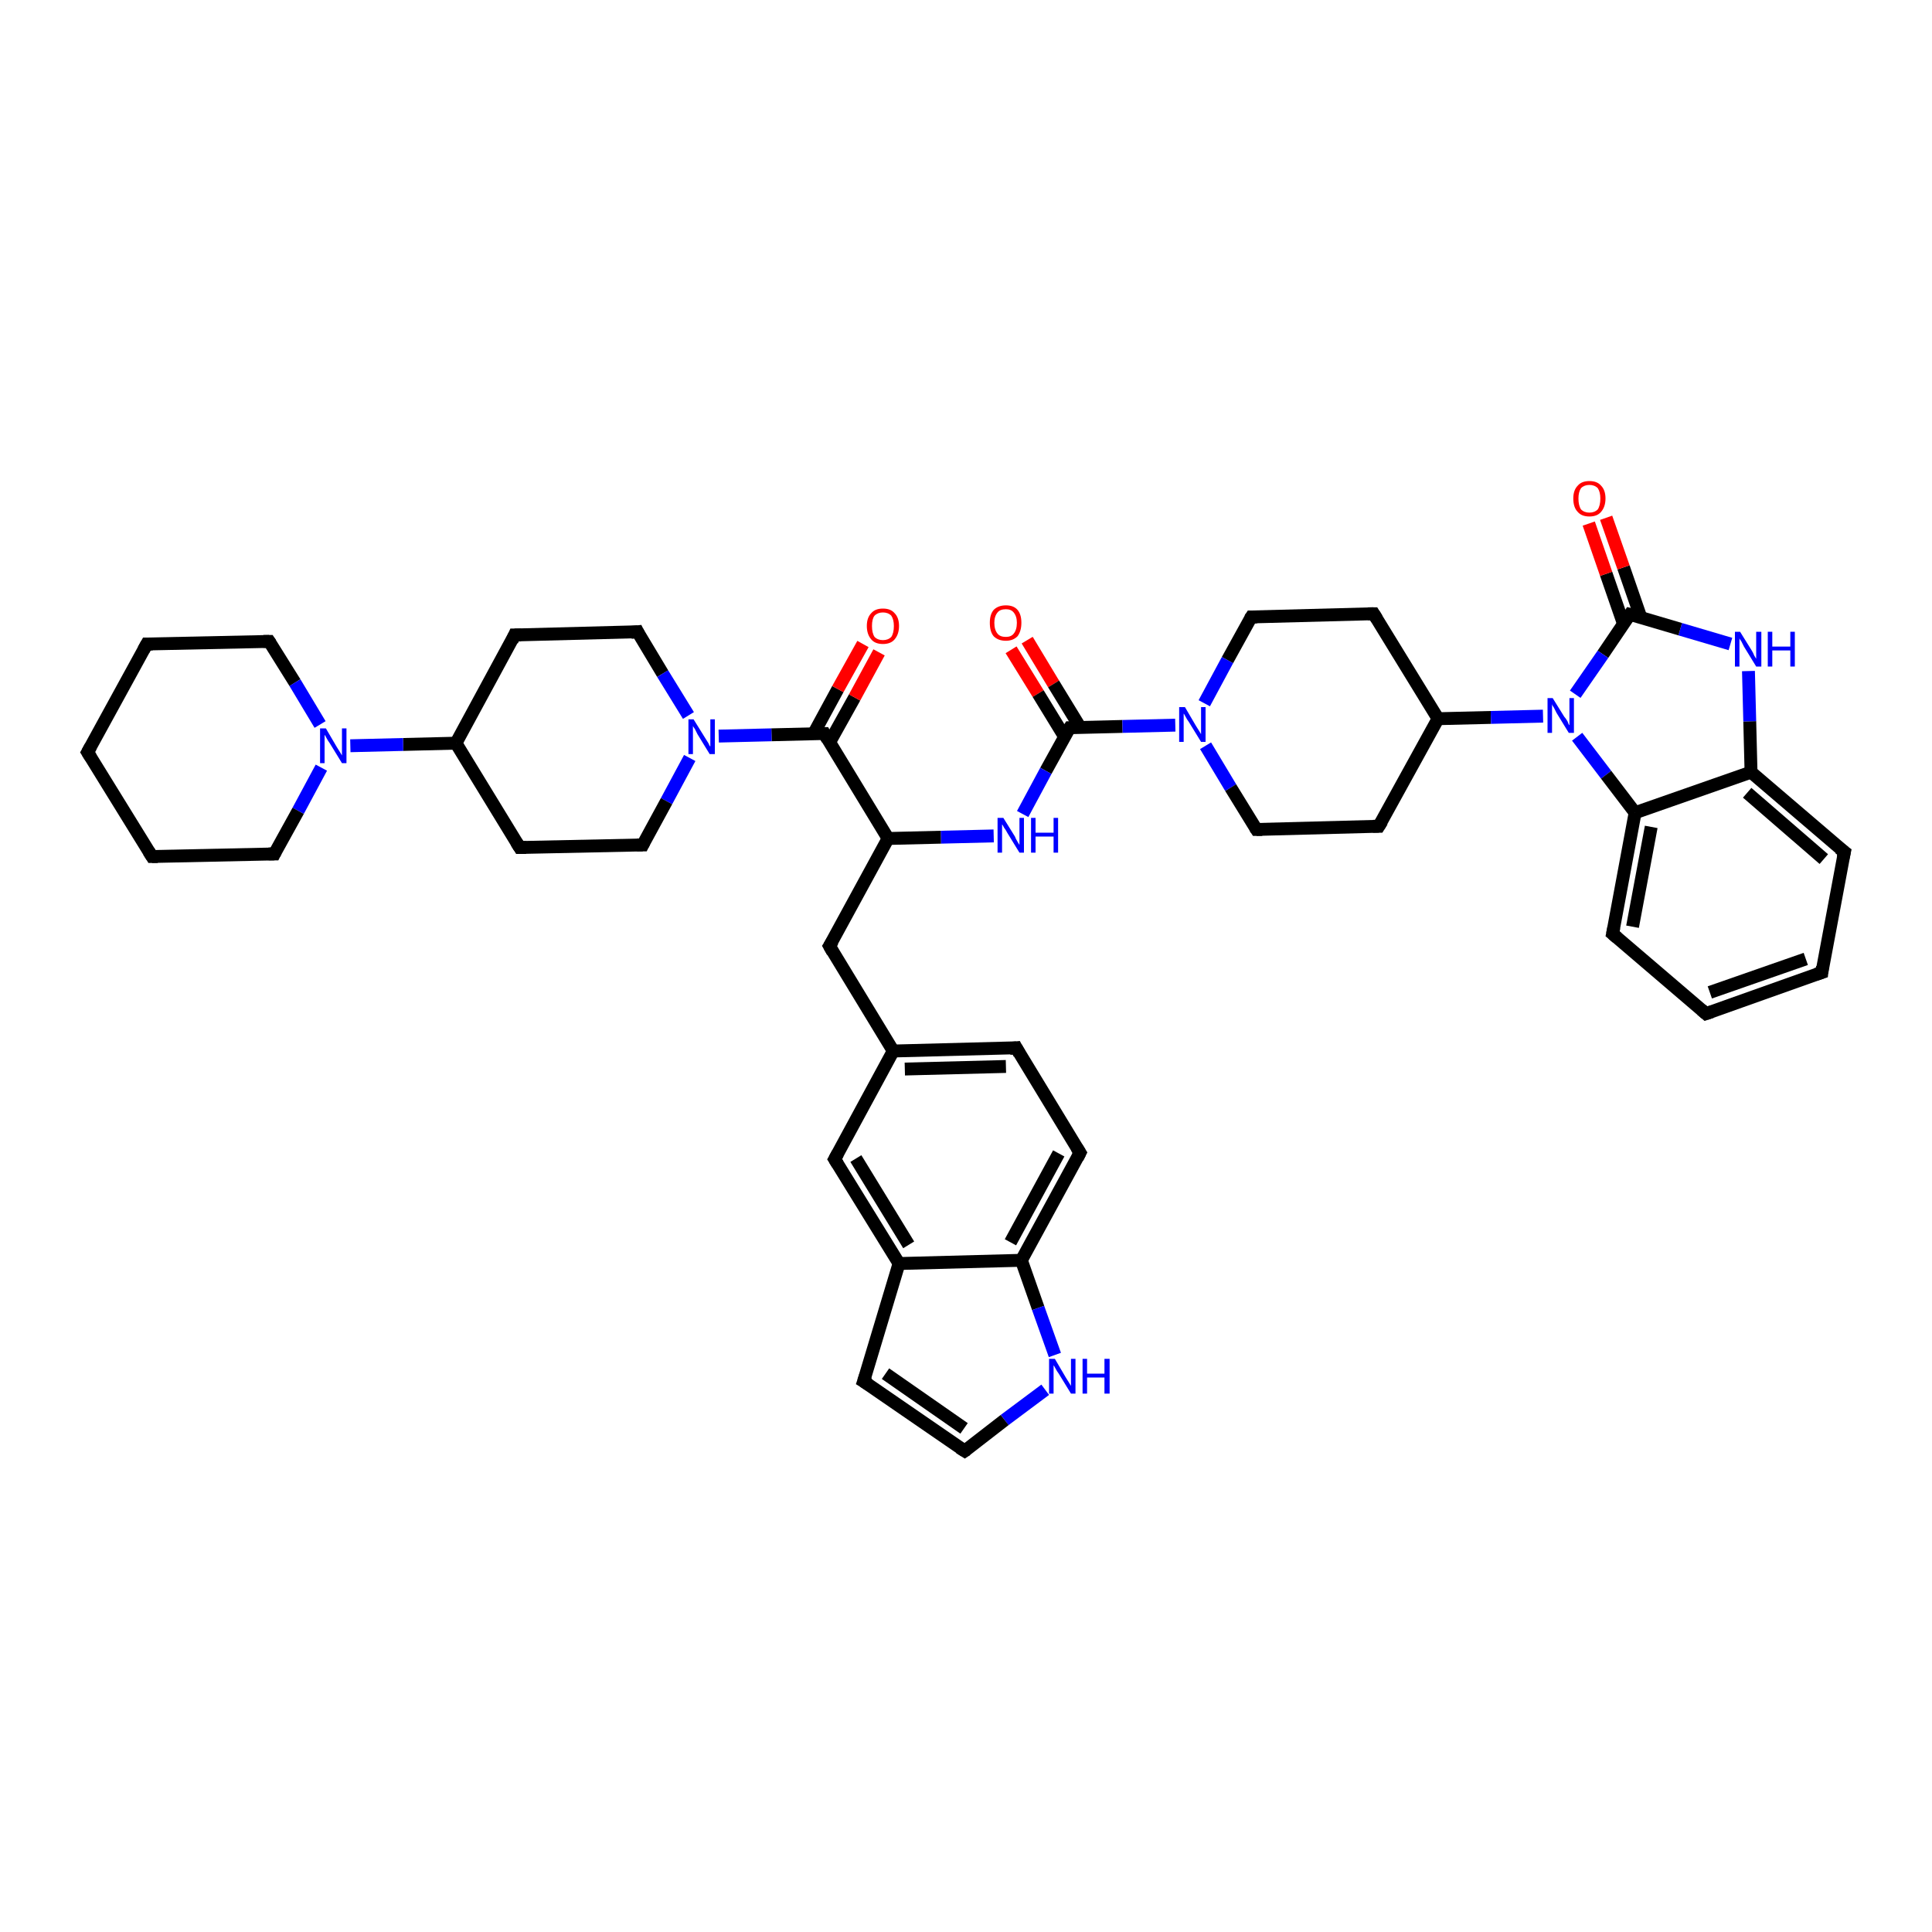 <?xml version='1.0' encoding='iso-8859-1'?>
<svg version='1.1' baseProfile='full'
              xmlns='http://www.w3.org/2000/svg'
                      xmlns:rdkit='http://www.rdkit.org/xml'
                      xmlns:xlink='http://www.w3.org/1999/xlink'
                  xml:space='preserve'
width='300px' height='300px' viewBox='0 0 300 300'>
<!-- END OF HEADER -->
<rect style='opacity:1.0;fill:#FFFFFF;stroke:none' width='300.0' height='300.0' x='0.0' y='0.0'> </rect>
<path class='bond-0 atom-0 atom-1' d='M 159.5,99.4 L 163.6,106.2' style='fill:none;fill-rule:evenodd;stroke:#FF0000;stroke-width:2.0px;stroke-linecap:butt;stroke-linejoin:miter;stroke-opacity:1' />
<path class='bond-0 atom-0 atom-1' d='M 163.6,106.2 L 167.7,112.9' style='fill:none;fill-rule:evenodd;stroke:#000000;stroke-width:2.0px;stroke-linecap:butt;stroke-linejoin:miter;stroke-opacity:1' />
<path class='bond-0 atom-0 atom-1' d='M 157.0,100.9 L 161.2,107.7' style='fill:none;fill-rule:evenodd;stroke:#FF0000;stroke-width:2.0px;stroke-linecap:butt;stroke-linejoin:miter;stroke-opacity:1' />
<path class='bond-0 atom-0 atom-1' d='M 161.2,107.7 L 165.3,114.4' style='fill:none;fill-rule:evenodd;stroke:#000000;stroke-width:2.0px;stroke-linecap:butt;stroke-linejoin:miter;stroke-opacity:1' />
<path class='bond-1 atom-1 atom-2' d='M 166.1,113.0 L 162.4,119.7' style='fill:none;fill-rule:evenodd;stroke:#000000;stroke-width:2.0px;stroke-linecap:butt;stroke-linejoin:miter;stroke-opacity:1' />
<path class='bond-1 atom-1 atom-2' d='M 162.4,119.7 L 158.8,126.4' style='fill:none;fill-rule:evenodd;stroke:#0000FF;stroke-width:2.0px;stroke-linecap:butt;stroke-linejoin:miter;stroke-opacity:1' />
<path class='bond-2 atom-2 atom-3' d='M 154.3,129.8 L 146.1,130.0' style='fill:none;fill-rule:evenodd;stroke:#0000FF;stroke-width:2.0px;stroke-linecap:butt;stroke-linejoin:miter;stroke-opacity:1' />
<path class='bond-2 atom-2 atom-3' d='M 146.1,130.0 L 137.9,130.2' style='fill:none;fill-rule:evenodd;stroke:#000000;stroke-width:2.0px;stroke-linecap:butt;stroke-linejoin:miter;stroke-opacity:1' />
<path class='bond-3 atom-3 atom-4' d='M 137.9,130.2 L 128.8,146.9' style='fill:none;fill-rule:evenodd;stroke:#000000;stroke-width:2.0px;stroke-linecap:butt;stroke-linejoin:miter;stroke-opacity:1' />
<path class='bond-4 atom-4 atom-5' d='M 128.8,146.9 L 138.7,163.2' style='fill:none;fill-rule:evenodd;stroke:#000000;stroke-width:2.0px;stroke-linecap:butt;stroke-linejoin:miter;stroke-opacity:1' />
<path class='bond-5 atom-5 atom-6' d='M 138.7,163.2 L 157.8,162.7' style='fill:none;fill-rule:evenodd;stroke:#000000;stroke-width:2.0px;stroke-linecap:butt;stroke-linejoin:miter;stroke-opacity:1' />
<path class='bond-5 atom-5 atom-6' d='M 140.5,166.0 L 156.2,165.6' style='fill:none;fill-rule:evenodd;stroke:#000000;stroke-width:2.0px;stroke-linecap:butt;stroke-linejoin:miter;stroke-opacity:1' />
<path class='bond-6 atom-6 atom-7' d='M 157.8,162.7 L 167.7,179.0' style='fill:none;fill-rule:evenodd;stroke:#000000;stroke-width:2.0px;stroke-linecap:butt;stroke-linejoin:miter;stroke-opacity:1' />
<path class='bond-7 atom-7 atom-8' d='M 167.7,179.0 L 158.6,195.7' style='fill:none;fill-rule:evenodd;stroke:#000000;stroke-width:2.0px;stroke-linecap:butt;stroke-linejoin:miter;stroke-opacity:1' />
<path class='bond-7 atom-7 atom-8' d='M 164.4,179.1 L 156.9,192.9' style='fill:none;fill-rule:evenodd;stroke:#000000;stroke-width:2.0px;stroke-linecap:butt;stroke-linejoin:miter;stroke-opacity:1' />
<path class='bond-8 atom-8 atom-9' d='M 158.6,195.7 L 161.2,203.1' style='fill:none;fill-rule:evenodd;stroke:#000000;stroke-width:2.0px;stroke-linecap:butt;stroke-linejoin:miter;stroke-opacity:1' />
<path class='bond-8 atom-8 atom-9' d='M 161.2,203.1 L 163.8,210.4' style='fill:none;fill-rule:evenodd;stroke:#0000FF;stroke-width:2.0px;stroke-linecap:butt;stroke-linejoin:miter;stroke-opacity:1' />
<path class='bond-9 atom-9 atom-10' d='M 162.3,215.8 L 156.0,220.5' style='fill:none;fill-rule:evenodd;stroke:#0000FF;stroke-width:2.0px;stroke-linecap:butt;stroke-linejoin:miter;stroke-opacity:1' />
<path class='bond-9 atom-9 atom-10' d='M 156.0,220.5 L 149.8,225.3' style='fill:none;fill-rule:evenodd;stroke:#000000;stroke-width:2.0px;stroke-linecap:butt;stroke-linejoin:miter;stroke-opacity:1' />
<path class='bond-10 atom-10 atom-11' d='M 149.8,225.3 L 134.1,214.5' style='fill:none;fill-rule:evenodd;stroke:#000000;stroke-width:2.0px;stroke-linecap:butt;stroke-linejoin:miter;stroke-opacity:1' />
<path class='bond-10 atom-10 atom-11' d='M 149.7,221.8 L 137.5,213.3' style='fill:none;fill-rule:evenodd;stroke:#000000;stroke-width:2.0px;stroke-linecap:butt;stroke-linejoin:miter;stroke-opacity:1' />
<path class='bond-11 atom-11 atom-12' d='M 134.1,214.5 L 139.6,196.2' style='fill:none;fill-rule:evenodd;stroke:#000000;stroke-width:2.0px;stroke-linecap:butt;stroke-linejoin:miter;stroke-opacity:1' />
<path class='bond-12 atom-12 atom-13' d='M 139.6,196.2 L 129.6,180.0' style='fill:none;fill-rule:evenodd;stroke:#000000;stroke-width:2.0px;stroke-linecap:butt;stroke-linejoin:miter;stroke-opacity:1' />
<path class='bond-12 atom-12 atom-13' d='M 141.1,193.3 L 132.9,179.9' style='fill:none;fill-rule:evenodd;stroke:#000000;stroke-width:2.0px;stroke-linecap:butt;stroke-linejoin:miter;stroke-opacity:1' />
<path class='bond-13 atom-3 atom-14' d='M 137.9,130.2 L 128.0,113.9' style='fill:none;fill-rule:evenodd;stroke:#000000;stroke-width:2.0px;stroke-linecap:butt;stroke-linejoin:miter;stroke-opacity:1' />
<path class='bond-14 atom-14 atom-15' d='M 128.8,115.3 L 132.7,108.3' style='fill:none;fill-rule:evenodd;stroke:#000000;stroke-width:2.0px;stroke-linecap:butt;stroke-linejoin:miter;stroke-opacity:1' />
<path class='bond-14 atom-14 atom-15' d='M 132.7,108.3 L 136.5,101.3' style='fill:none;fill-rule:evenodd;stroke:#FF0000;stroke-width:2.0px;stroke-linecap:butt;stroke-linejoin:miter;stroke-opacity:1' />
<path class='bond-14 atom-14 atom-15' d='M 126.3,114.0 L 130.1,107.0' style='fill:none;fill-rule:evenodd;stroke:#000000;stroke-width:2.0px;stroke-linecap:butt;stroke-linejoin:miter;stroke-opacity:1' />
<path class='bond-14 atom-14 atom-15' d='M 130.1,107.0 L 134.0,100.0' style='fill:none;fill-rule:evenodd;stroke:#FF0000;stroke-width:2.0px;stroke-linecap:butt;stroke-linejoin:miter;stroke-opacity:1' />
<path class='bond-15 atom-14 atom-16' d='M 128.0,113.9 L 119.8,114.1' style='fill:none;fill-rule:evenodd;stroke:#000000;stroke-width:2.0px;stroke-linecap:butt;stroke-linejoin:miter;stroke-opacity:1' />
<path class='bond-15 atom-14 atom-16' d='M 119.8,114.1 L 111.6,114.3' style='fill:none;fill-rule:evenodd;stroke:#0000FF;stroke-width:2.0px;stroke-linecap:butt;stroke-linejoin:miter;stroke-opacity:1' />
<path class='bond-16 atom-16 atom-17' d='M 107.1,117.7 L 103.5,124.4' style='fill:none;fill-rule:evenodd;stroke:#0000FF;stroke-width:2.0px;stroke-linecap:butt;stroke-linejoin:miter;stroke-opacity:1' />
<path class='bond-16 atom-16 atom-17' d='M 103.5,124.4 L 99.8,131.2' style='fill:none;fill-rule:evenodd;stroke:#000000;stroke-width:2.0px;stroke-linecap:butt;stroke-linejoin:miter;stroke-opacity:1' />
<path class='bond-17 atom-17 atom-18' d='M 99.8,131.2 L 80.7,131.6' style='fill:none;fill-rule:evenodd;stroke:#000000;stroke-width:2.0px;stroke-linecap:butt;stroke-linejoin:miter;stroke-opacity:1' />
<path class='bond-18 atom-18 atom-19' d='M 80.7,131.6 L 70.8,115.4' style='fill:none;fill-rule:evenodd;stroke:#000000;stroke-width:2.0px;stroke-linecap:butt;stroke-linejoin:miter;stroke-opacity:1' />
<path class='bond-19 atom-19 atom-20' d='M 70.8,115.4 L 79.9,98.6' style='fill:none;fill-rule:evenodd;stroke:#000000;stroke-width:2.0px;stroke-linecap:butt;stroke-linejoin:miter;stroke-opacity:1' />
<path class='bond-20 atom-20 atom-21' d='M 79.9,98.6 L 99.0,98.1' style='fill:none;fill-rule:evenodd;stroke:#000000;stroke-width:2.0px;stroke-linecap:butt;stroke-linejoin:miter;stroke-opacity:1' />
<path class='bond-21 atom-19 atom-22' d='M 70.8,115.4 L 62.6,115.6' style='fill:none;fill-rule:evenodd;stroke:#000000;stroke-width:2.0px;stroke-linecap:butt;stroke-linejoin:miter;stroke-opacity:1' />
<path class='bond-21 atom-19 atom-22' d='M 62.6,115.6 L 54.4,115.8' style='fill:none;fill-rule:evenodd;stroke:#0000FF;stroke-width:2.0px;stroke-linecap:butt;stroke-linejoin:miter;stroke-opacity:1' />
<path class='bond-22 atom-22 atom-23' d='M 49.9,119.2 L 46.3,125.9' style='fill:none;fill-rule:evenodd;stroke:#0000FF;stroke-width:2.0px;stroke-linecap:butt;stroke-linejoin:miter;stroke-opacity:1' />
<path class='bond-22 atom-22 atom-23' d='M 46.3,125.9 L 42.6,132.6' style='fill:none;fill-rule:evenodd;stroke:#000000;stroke-width:2.0px;stroke-linecap:butt;stroke-linejoin:miter;stroke-opacity:1' />
<path class='bond-23 atom-23 atom-24' d='M 42.6,132.6 L 23.6,133.0' style='fill:none;fill-rule:evenodd;stroke:#000000;stroke-width:2.0px;stroke-linecap:butt;stroke-linejoin:miter;stroke-opacity:1' />
<path class='bond-24 atom-24 atom-25' d='M 23.6,133.0 L 13.6,116.8' style='fill:none;fill-rule:evenodd;stroke:#000000;stroke-width:2.0px;stroke-linecap:butt;stroke-linejoin:miter;stroke-opacity:1' />
<path class='bond-25 atom-25 atom-26' d='M 13.6,116.8 L 22.8,100.0' style='fill:none;fill-rule:evenodd;stroke:#000000;stroke-width:2.0px;stroke-linecap:butt;stroke-linejoin:miter;stroke-opacity:1' />
<path class='bond-26 atom-26 atom-27' d='M 22.8,100.0 L 41.8,99.6' style='fill:none;fill-rule:evenodd;stroke:#000000;stroke-width:2.0px;stroke-linecap:butt;stroke-linejoin:miter;stroke-opacity:1' />
<path class='bond-27 atom-1 atom-28' d='M 166.1,113.0 L 174.3,112.8' style='fill:none;fill-rule:evenodd;stroke:#000000;stroke-width:2.0px;stroke-linecap:butt;stroke-linejoin:miter;stroke-opacity:1' />
<path class='bond-27 atom-1 atom-28' d='M 174.3,112.8 L 182.5,112.6' style='fill:none;fill-rule:evenodd;stroke:#0000FF;stroke-width:2.0px;stroke-linecap:butt;stroke-linejoin:miter;stroke-opacity:1' />
<path class='bond-28 atom-28 atom-29' d='M 187.2,115.8 L 191.1,122.3' style='fill:none;fill-rule:evenodd;stroke:#0000FF;stroke-width:2.0px;stroke-linecap:butt;stroke-linejoin:miter;stroke-opacity:1' />
<path class='bond-28 atom-28 atom-29' d='M 191.1,122.3 L 195.1,128.8' style='fill:none;fill-rule:evenodd;stroke:#000000;stroke-width:2.0px;stroke-linecap:butt;stroke-linejoin:miter;stroke-opacity:1' />
<path class='bond-29 atom-29 atom-30' d='M 195.1,128.8 L 214.1,128.3' style='fill:none;fill-rule:evenodd;stroke:#000000;stroke-width:2.0px;stroke-linecap:butt;stroke-linejoin:miter;stroke-opacity:1' />
<path class='bond-30 atom-30 atom-31' d='M 214.1,128.3 L 223.3,111.6' style='fill:none;fill-rule:evenodd;stroke:#000000;stroke-width:2.0px;stroke-linecap:butt;stroke-linejoin:miter;stroke-opacity:1' />
<path class='bond-31 atom-31 atom-32' d='M 223.3,111.6 L 213.3,95.3' style='fill:none;fill-rule:evenodd;stroke:#000000;stroke-width:2.0px;stroke-linecap:butt;stroke-linejoin:miter;stroke-opacity:1' />
<path class='bond-32 atom-32 atom-33' d='M 213.3,95.3 L 194.3,95.8' style='fill:none;fill-rule:evenodd;stroke:#000000;stroke-width:2.0px;stroke-linecap:butt;stroke-linejoin:miter;stroke-opacity:1' />
<path class='bond-33 atom-31 atom-34' d='M 223.3,111.6 L 231.5,111.4' style='fill:none;fill-rule:evenodd;stroke:#000000;stroke-width:2.0px;stroke-linecap:butt;stroke-linejoin:miter;stroke-opacity:1' />
<path class='bond-33 atom-31 atom-34' d='M 231.5,111.4 L 239.6,111.2' style='fill:none;fill-rule:evenodd;stroke:#0000FF;stroke-width:2.0px;stroke-linecap:butt;stroke-linejoin:miter;stroke-opacity:1' />
<path class='bond-34 atom-34 atom-35' d='M 244.9,114.4 L 249.4,120.3' style='fill:none;fill-rule:evenodd;stroke:#0000FF;stroke-width:2.0px;stroke-linecap:butt;stroke-linejoin:miter;stroke-opacity:1' />
<path class='bond-34 atom-34 atom-35' d='M 249.4,120.3 L 253.9,126.2' style='fill:none;fill-rule:evenodd;stroke:#000000;stroke-width:2.0px;stroke-linecap:butt;stroke-linejoin:miter;stroke-opacity:1' />
<path class='bond-35 atom-35 atom-36' d='M 253.9,126.2 L 250.4,145.0' style='fill:none;fill-rule:evenodd;stroke:#000000;stroke-width:2.0px;stroke-linecap:butt;stroke-linejoin:miter;stroke-opacity:1' />
<path class='bond-35 atom-35 atom-36' d='M 256.4,128.4 L 253.5,143.9' style='fill:none;fill-rule:evenodd;stroke:#000000;stroke-width:2.0px;stroke-linecap:butt;stroke-linejoin:miter;stroke-opacity:1' />
<path class='bond-36 atom-36 atom-37' d='M 250.4,145.0 L 264.9,157.4' style='fill:none;fill-rule:evenodd;stroke:#000000;stroke-width:2.0px;stroke-linecap:butt;stroke-linejoin:miter;stroke-opacity:1' />
<path class='bond-37 atom-37 atom-38' d='M 264.9,157.4 L 282.9,151.0' style='fill:none;fill-rule:evenodd;stroke:#000000;stroke-width:2.0px;stroke-linecap:butt;stroke-linejoin:miter;stroke-opacity:1' />
<path class='bond-37 atom-37 atom-38' d='M 265.5,154.1 L 280.4,148.9' style='fill:none;fill-rule:evenodd;stroke:#000000;stroke-width:2.0px;stroke-linecap:butt;stroke-linejoin:miter;stroke-opacity:1' />
<path class='bond-38 atom-38 atom-39' d='M 282.9,151.0 L 286.4,132.3' style='fill:none;fill-rule:evenodd;stroke:#000000;stroke-width:2.0px;stroke-linecap:butt;stroke-linejoin:miter;stroke-opacity:1' />
<path class='bond-39 atom-39 atom-40' d='M 286.4,132.3 L 271.9,119.9' style='fill:none;fill-rule:evenodd;stroke:#000000;stroke-width:2.0px;stroke-linecap:butt;stroke-linejoin:miter;stroke-opacity:1' />
<path class='bond-39 atom-39 atom-40' d='M 283.2,133.4 L 271.3,123.1' style='fill:none;fill-rule:evenodd;stroke:#000000;stroke-width:2.0px;stroke-linecap:butt;stroke-linejoin:miter;stroke-opacity:1' />
<path class='bond-40 atom-40 atom-41' d='M 271.9,119.9 L 271.7,112.0' style='fill:none;fill-rule:evenodd;stroke:#000000;stroke-width:2.0px;stroke-linecap:butt;stroke-linejoin:miter;stroke-opacity:1' />
<path class='bond-40 atom-40 atom-41' d='M 271.7,112.0 L 271.5,104.2' style='fill:none;fill-rule:evenodd;stroke:#0000FF;stroke-width:2.0px;stroke-linecap:butt;stroke-linejoin:miter;stroke-opacity:1' />
<path class='bond-41 atom-41 atom-42' d='M 268.7,100.0 L 260.9,97.7' style='fill:none;fill-rule:evenodd;stroke:#0000FF;stroke-width:2.0px;stroke-linecap:butt;stroke-linejoin:miter;stroke-opacity:1' />
<path class='bond-41 atom-41 atom-42' d='M 260.9,97.7 L 253.1,95.4' style='fill:none;fill-rule:evenodd;stroke:#000000;stroke-width:2.0px;stroke-linecap:butt;stroke-linejoin:miter;stroke-opacity:1' />
<path class='bond-42 atom-42 atom-43' d='M 254.8,95.9 L 252.1,88.1' style='fill:none;fill-rule:evenodd;stroke:#000000;stroke-width:2.0px;stroke-linecap:butt;stroke-linejoin:miter;stroke-opacity:1' />
<path class='bond-42 atom-42 atom-43' d='M 252.1,88.1 L 249.4,80.4' style='fill:none;fill-rule:evenodd;stroke:#FF0000;stroke-width:2.0px;stroke-linecap:butt;stroke-linejoin:miter;stroke-opacity:1' />
<path class='bond-42 atom-42 atom-43' d='M 252.1,96.9 L 249.4,89.1' style='fill:none;fill-rule:evenodd;stroke:#000000;stroke-width:2.0px;stroke-linecap:butt;stroke-linejoin:miter;stroke-opacity:1' />
<path class='bond-42 atom-42 atom-43' d='M 249.4,89.1 L 246.7,81.3' style='fill:none;fill-rule:evenodd;stroke:#FF0000;stroke-width:2.0px;stroke-linecap:butt;stroke-linejoin:miter;stroke-opacity:1' />
<path class='bond-43 atom-13 atom-5' d='M 129.6,180.0 L 138.7,163.2' style='fill:none;fill-rule:evenodd;stroke:#000000;stroke-width:2.0px;stroke-linecap:butt;stroke-linejoin:miter;stroke-opacity:1' />
<path class='bond-44 atom-21 atom-16' d='M 99.0,98.1 L 102.9,104.6' style='fill:none;fill-rule:evenodd;stroke:#000000;stroke-width:2.0px;stroke-linecap:butt;stroke-linejoin:miter;stroke-opacity:1' />
<path class='bond-44 atom-21 atom-16' d='M 102.9,104.6 L 106.9,111.1' style='fill:none;fill-rule:evenodd;stroke:#0000FF;stroke-width:2.0px;stroke-linecap:butt;stroke-linejoin:miter;stroke-opacity:1' />
<path class='bond-45 atom-27 atom-22' d='M 41.8,99.6 L 45.8,106.0' style='fill:none;fill-rule:evenodd;stroke:#000000;stroke-width:2.0px;stroke-linecap:butt;stroke-linejoin:miter;stroke-opacity:1' />
<path class='bond-45 atom-27 atom-22' d='M 45.8,106.0 L 49.7,112.5' style='fill:none;fill-rule:evenodd;stroke:#0000FF;stroke-width:2.0px;stroke-linecap:butt;stroke-linejoin:miter;stroke-opacity:1' />
<path class='bond-46 atom-33 atom-28' d='M 194.3,95.8 L 190.6,102.5' style='fill:none;fill-rule:evenodd;stroke:#000000;stroke-width:2.0px;stroke-linecap:butt;stroke-linejoin:miter;stroke-opacity:1' />
<path class='bond-46 atom-33 atom-28' d='M 190.6,102.5 L 187.0,109.2' style='fill:none;fill-rule:evenodd;stroke:#0000FF;stroke-width:2.0px;stroke-linecap:butt;stroke-linejoin:miter;stroke-opacity:1' />
<path class='bond-47 atom-42 atom-34' d='M 253.1,95.4 L 248.9,101.6' style='fill:none;fill-rule:evenodd;stroke:#000000;stroke-width:2.0px;stroke-linecap:butt;stroke-linejoin:miter;stroke-opacity:1' />
<path class='bond-47 atom-42 atom-34' d='M 248.9,101.6 L 244.6,107.8' style='fill:none;fill-rule:evenodd;stroke:#0000FF;stroke-width:2.0px;stroke-linecap:butt;stroke-linejoin:miter;stroke-opacity:1' />
<path class='bond-48 atom-12 atom-8' d='M 139.6,196.2 L 158.6,195.7' style='fill:none;fill-rule:evenodd;stroke:#000000;stroke-width:2.0px;stroke-linecap:butt;stroke-linejoin:miter;stroke-opacity:1' />
<path class='bond-49 atom-40 atom-35' d='M 271.9,119.9 L 253.9,126.2' style='fill:none;fill-rule:evenodd;stroke:#000000;stroke-width:2.0px;stroke-linecap:butt;stroke-linejoin:miter;stroke-opacity:1' />
<path d='M 165.9,113.3 L 166.1,113.0 L 166.5,113.0' style='fill:none;stroke:#000000;stroke-width:2.0px;stroke-linecap:butt;stroke-linejoin:miter;stroke-opacity:1;' />
<path d='M 129.3,146.1 L 128.8,146.9 L 129.3,147.8' style='fill:none;stroke:#000000;stroke-width:2.0px;stroke-linecap:butt;stroke-linejoin:miter;stroke-opacity:1;' />
<path d='M 156.8,162.8 L 157.8,162.7 L 158.3,163.6' style='fill:none;stroke:#000000;stroke-width:2.0px;stroke-linecap:butt;stroke-linejoin:miter;stroke-opacity:1;' />
<path d='M 167.2,178.2 L 167.7,179.0 L 167.3,179.8' style='fill:none;stroke:#000000;stroke-width:2.0px;stroke-linecap:butt;stroke-linejoin:miter;stroke-opacity:1;' />
<path d='M 150.1,225.1 L 149.8,225.3 L 149.0,224.8' style='fill:none;stroke:#000000;stroke-width:2.0px;stroke-linecap:butt;stroke-linejoin:miter;stroke-opacity:1;' />
<path d='M 134.9,215.0 L 134.1,214.5 L 134.4,213.6' style='fill:none;stroke:#000000;stroke-width:2.0px;stroke-linecap:butt;stroke-linejoin:miter;stroke-opacity:1;' />
<path d='M 130.1,180.8 L 129.6,180.0 L 130.1,179.1' style='fill:none;stroke:#000000;stroke-width:2.0px;stroke-linecap:butt;stroke-linejoin:miter;stroke-opacity:1;' />
<path d='M 128.5,114.8 L 128.0,113.9 L 127.6,113.9' style='fill:none;stroke:#000000;stroke-width:2.0px;stroke-linecap:butt;stroke-linejoin:miter;stroke-opacity:1;' />
<path d='M 100.0,130.8 L 99.8,131.2 L 98.9,131.2' style='fill:none;stroke:#000000;stroke-width:2.0px;stroke-linecap:butt;stroke-linejoin:miter;stroke-opacity:1;' />
<path d='M 81.7,131.6 L 80.7,131.6 L 80.2,130.8' style='fill:none;stroke:#000000;stroke-width:2.0px;stroke-linecap:butt;stroke-linejoin:miter;stroke-opacity:1;' />
<path d='M 79.5,99.5 L 79.9,98.6 L 80.9,98.6' style='fill:none;stroke:#000000;stroke-width:2.0px;stroke-linecap:butt;stroke-linejoin:miter;stroke-opacity:1;' />
<path d='M 98.0,98.2 L 99.0,98.1 L 99.2,98.5' style='fill:none;stroke:#000000;stroke-width:2.0px;stroke-linecap:butt;stroke-linejoin:miter;stroke-opacity:1;' />
<path d='M 42.8,132.2 L 42.6,132.6 L 41.7,132.6' style='fill:none;stroke:#000000;stroke-width:2.0px;stroke-linecap:butt;stroke-linejoin:miter;stroke-opacity:1;' />
<path d='M 24.5,133.0 L 23.6,133.0 L 23.1,132.2' style='fill:none;stroke:#000000;stroke-width:2.0px;stroke-linecap:butt;stroke-linejoin:miter;stroke-opacity:1;' />
<path d='M 14.1,117.6 L 13.6,116.8 L 14.1,115.9' style='fill:none;stroke:#000000;stroke-width:2.0px;stroke-linecap:butt;stroke-linejoin:miter;stroke-opacity:1;' />
<path d='M 22.3,100.9 L 22.8,100.0 L 23.7,100.0' style='fill:none;stroke:#000000;stroke-width:2.0px;stroke-linecap:butt;stroke-linejoin:miter;stroke-opacity:1;' />
<path d='M 40.9,99.6 L 41.8,99.6 L 42.0,99.9' style='fill:none;stroke:#000000;stroke-width:2.0px;stroke-linecap:butt;stroke-linejoin:miter;stroke-opacity:1;' />
<path d='M 194.9,128.5 L 195.1,128.8 L 196.0,128.8' style='fill:none;stroke:#000000;stroke-width:2.0px;stroke-linecap:butt;stroke-linejoin:miter;stroke-opacity:1;' />
<path d='M 213.2,128.3 L 214.1,128.3 L 214.6,127.5' style='fill:none;stroke:#000000;stroke-width:2.0px;stroke-linecap:butt;stroke-linejoin:miter;stroke-opacity:1;' />
<path d='M 213.8,96.1 L 213.3,95.3 L 212.4,95.3' style='fill:none;stroke:#000000;stroke-width:2.0px;stroke-linecap:butt;stroke-linejoin:miter;stroke-opacity:1;' />
<path d='M 195.2,95.8 L 194.3,95.8 L 194.1,96.1' style='fill:none;stroke:#000000;stroke-width:2.0px;stroke-linecap:butt;stroke-linejoin:miter;stroke-opacity:1;' />
<path d='M 250.6,144.0 L 250.4,145.0 L 251.1,145.6' style='fill:none;stroke:#000000;stroke-width:2.0px;stroke-linecap:butt;stroke-linejoin:miter;stroke-opacity:1;' />
<path d='M 264.2,156.8 L 264.9,157.4 L 265.8,157.1' style='fill:none;stroke:#000000;stroke-width:2.0px;stroke-linecap:butt;stroke-linejoin:miter;stroke-opacity:1;' />
<path d='M 282.0,151.3 L 282.9,151.0 L 283.0,150.1' style='fill:none;stroke:#000000;stroke-width:2.0px;stroke-linecap:butt;stroke-linejoin:miter;stroke-opacity:1;' />
<path d='M 286.2,133.2 L 286.4,132.3 L 285.6,131.7' style='fill:none;stroke:#000000;stroke-width:2.0px;stroke-linecap:butt;stroke-linejoin:miter;stroke-opacity:1;' />
<path d='M 253.5,95.5 L 253.1,95.4 L 252.9,95.7' style='fill:none;stroke:#000000;stroke-width:2.0px;stroke-linecap:butt;stroke-linejoin:miter;stroke-opacity:1;' />
<path class='atom-0' d='M 153.7 96.7
Q 153.7 95.4, 154.3 94.7
Q 155.0 94.0, 156.2 94.0
Q 157.4 94.0, 158.0 94.7
Q 158.6 95.4, 158.6 96.7
Q 158.6 98.0, 158.0 98.8
Q 157.3 99.5, 156.2 99.5
Q 155.0 99.5, 154.3 98.8
Q 153.7 98.1, 153.7 96.7
M 156.2 98.9
Q 157.0 98.9, 157.4 98.4
Q 157.9 97.8, 157.9 96.7
Q 157.9 95.7, 157.4 95.1
Q 157.0 94.6, 156.2 94.6
Q 155.3 94.6, 154.9 95.1
Q 154.4 95.7, 154.4 96.7
Q 154.4 97.8, 154.9 98.4
Q 155.3 98.9, 156.2 98.9
' fill='#FF0000'/>
<path class='atom-2' d='M 155.8 127.0
L 157.6 129.9
Q 157.7 130.2, 158.0 130.7
Q 158.3 131.2, 158.3 131.2
L 158.3 127.0
L 159.0 127.0
L 159.0 132.4
L 158.3 132.4
L 156.4 129.3
Q 156.2 128.9, 155.9 128.5
Q 155.7 128.1, 155.6 128.0
L 155.6 132.4
L 154.9 132.4
L 154.9 127.0
L 155.8 127.0
' fill='#0000FF'/>
<path class='atom-2' d='M 160.1 127.0
L 160.8 127.0
L 160.8 129.3
L 163.6 129.3
L 163.6 127.0
L 164.3 127.0
L 164.3 132.4
L 163.6 132.4
L 163.6 129.9
L 160.8 129.9
L 160.8 132.4
L 160.1 132.4
L 160.1 127.0
' fill='#0000FF'/>
<path class='atom-9' d='M 163.8 211.0
L 165.5 213.9
Q 165.7 214.2, 166.0 214.7
Q 166.3 215.2, 166.3 215.2
L 166.3 211.0
L 167.0 211.0
L 167.0 216.4
L 166.3 216.4
L 164.4 213.3
Q 164.1 212.9, 163.9 212.5
Q 163.7 212.1, 163.6 212.0
L 163.6 216.4
L 162.9 216.4
L 162.9 211.0
L 163.8 211.0
' fill='#0000FF'/>
<path class='atom-9' d='M 168.1 211.0
L 168.8 211.0
L 168.8 213.3
L 171.5 213.3
L 171.5 211.0
L 172.3 211.0
L 172.3 216.4
L 171.5 216.4
L 171.5 213.9
L 168.8 213.9
L 168.8 216.4
L 168.1 216.4
L 168.1 211.0
' fill='#0000FF'/>
<path class='atom-15' d='M 134.6 97.2
Q 134.6 95.9, 135.3 95.2
Q 135.9 94.5, 137.1 94.5
Q 138.3 94.5, 138.9 95.2
Q 139.6 95.9, 139.6 97.2
Q 139.6 98.5, 138.9 99.3
Q 138.3 100.0, 137.1 100.0
Q 135.9 100.0, 135.3 99.3
Q 134.6 98.5, 134.6 97.2
M 137.1 99.4
Q 137.9 99.4, 138.4 98.9
Q 138.8 98.3, 138.8 97.2
Q 138.8 96.2, 138.4 95.6
Q 137.9 95.1, 137.1 95.1
Q 136.3 95.1, 135.8 95.6
Q 135.4 96.1, 135.4 97.2
Q 135.4 98.3, 135.8 98.9
Q 136.3 99.4, 137.1 99.4
' fill='#FF0000'/>
<path class='atom-16' d='M 107.7 111.7
L 109.5 114.6
Q 109.7 114.9, 110.0 115.4
Q 110.2 115.9, 110.3 115.9
L 110.3 111.7
L 111.0 111.7
L 111.0 117.1
L 110.2 117.1
L 108.3 114.0
Q 108.1 113.6, 107.9 113.2
Q 107.6 112.8, 107.6 112.7
L 107.6 117.1
L 106.9 117.1
L 106.9 111.7
L 107.7 111.7
' fill='#0000FF'/>
<path class='atom-22' d='M 50.6 113.1
L 52.3 116.0
Q 52.5 116.3, 52.8 116.8
Q 53.1 117.3, 53.1 117.3
L 53.1 113.1
L 53.8 113.1
L 53.8 118.5
L 53.1 118.5
L 51.2 115.4
Q 50.9 115.0, 50.7 114.6
Q 50.5 114.2, 50.4 114.1
L 50.4 118.5
L 49.7 118.5
L 49.7 113.1
L 50.6 113.1
' fill='#0000FF'/>
<path class='atom-28' d='M 184.0 109.8
L 185.7 112.7
Q 185.9 113.0, 186.2 113.5
Q 186.5 114.0, 186.5 114.0
L 186.5 109.8
L 187.2 109.8
L 187.2 115.2
L 186.5 115.2
L 184.6 112.1
Q 184.3 111.7, 184.1 111.3
Q 183.9 110.9, 183.8 110.8
L 183.8 115.2
L 183.1 115.2
L 183.1 109.8
L 184.0 109.8
' fill='#0000FF'/>
<path class='atom-34' d='M 241.1 108.4
L 242.9 111.3
Q 243.1 111.5, 243.4 112.0
Q 243.6 112.6, 243.7 112.6
L 243.7 108.4
L 244.4 108.4
L 244.4 113.8
L 243.6 113.8
L 241.7 110.7
Q 241.5 110.3, 241.3 109.9
Q 241.0 109.5, 241.0 109.3
L 241.0 113.8
L 240.3 113.8
L 240.3 108.4
L 241.1 108.4
' fill='#0000FF'/>
<path class='atom-41' d='M 270.2 98.1
L 272.0 101.0
Q 272.2 101.3, 272.4 101.8
Q 272.7 102.3, 272.7 102.3
L 272.7 98.1
L 273.5 98.1
L 273.5 103.5
L 272.7 103.5
L 270.8 100.4
Q 270.6 100.0, 270.4 99.6
Q 270.1 99.2, 270.1 99.1
L 270.1 103.5
L 269.4 103.5
L 269.4 98.1
L 270.2 98.1
' fill='#0000FF'/>
<path class='atom-41' d='M 274.5 98.1
L 275.2 98.1
L 275.2 100.4
L 278.0 100.4
L 278.0 98.1
L 278.7 98.1
L 278.7 103.5
L 278.0 103.5
L 278.0 101.0
L 275.2 101.0
L 275.2 103.5
L 274.5 103.5
L 274.5 98.1
' fill='#0000FF'/>
<path class='atom-43' d='M 244.3 77.4
Q 244.3 76.1, 245.0 75.4
Q 245.6 74.7, 246.8 74.7
Q 248.0 74.7, 248.6 75.4
Q 249.3 76.1, 249.3 77.4
Q 249.3 78.7, 248.6 79.5
Q 248.0 80.2, 246.8 80.2
Q 245.6 80.2, 245.0 79.5
Q 244.3 78.8, 244.3 77.4
M 246.8 79.6
Q 247.6 79.6, 248.1 79.1
Q 248.5 78.5, 248.5 77.4
Q 248.5 76.4, 248.1 75.8
Q 247.6 75.3, 246.8 75.3
Q 246.0 75.3, 245.5 75.8
Q 245.1 76.4, 245.1 77.4
Q 245.1 78.5, 245.5 79.1
Q 246.0 79.6, 246.8 79.6
' fill='#FF0000'/>
</svg>
